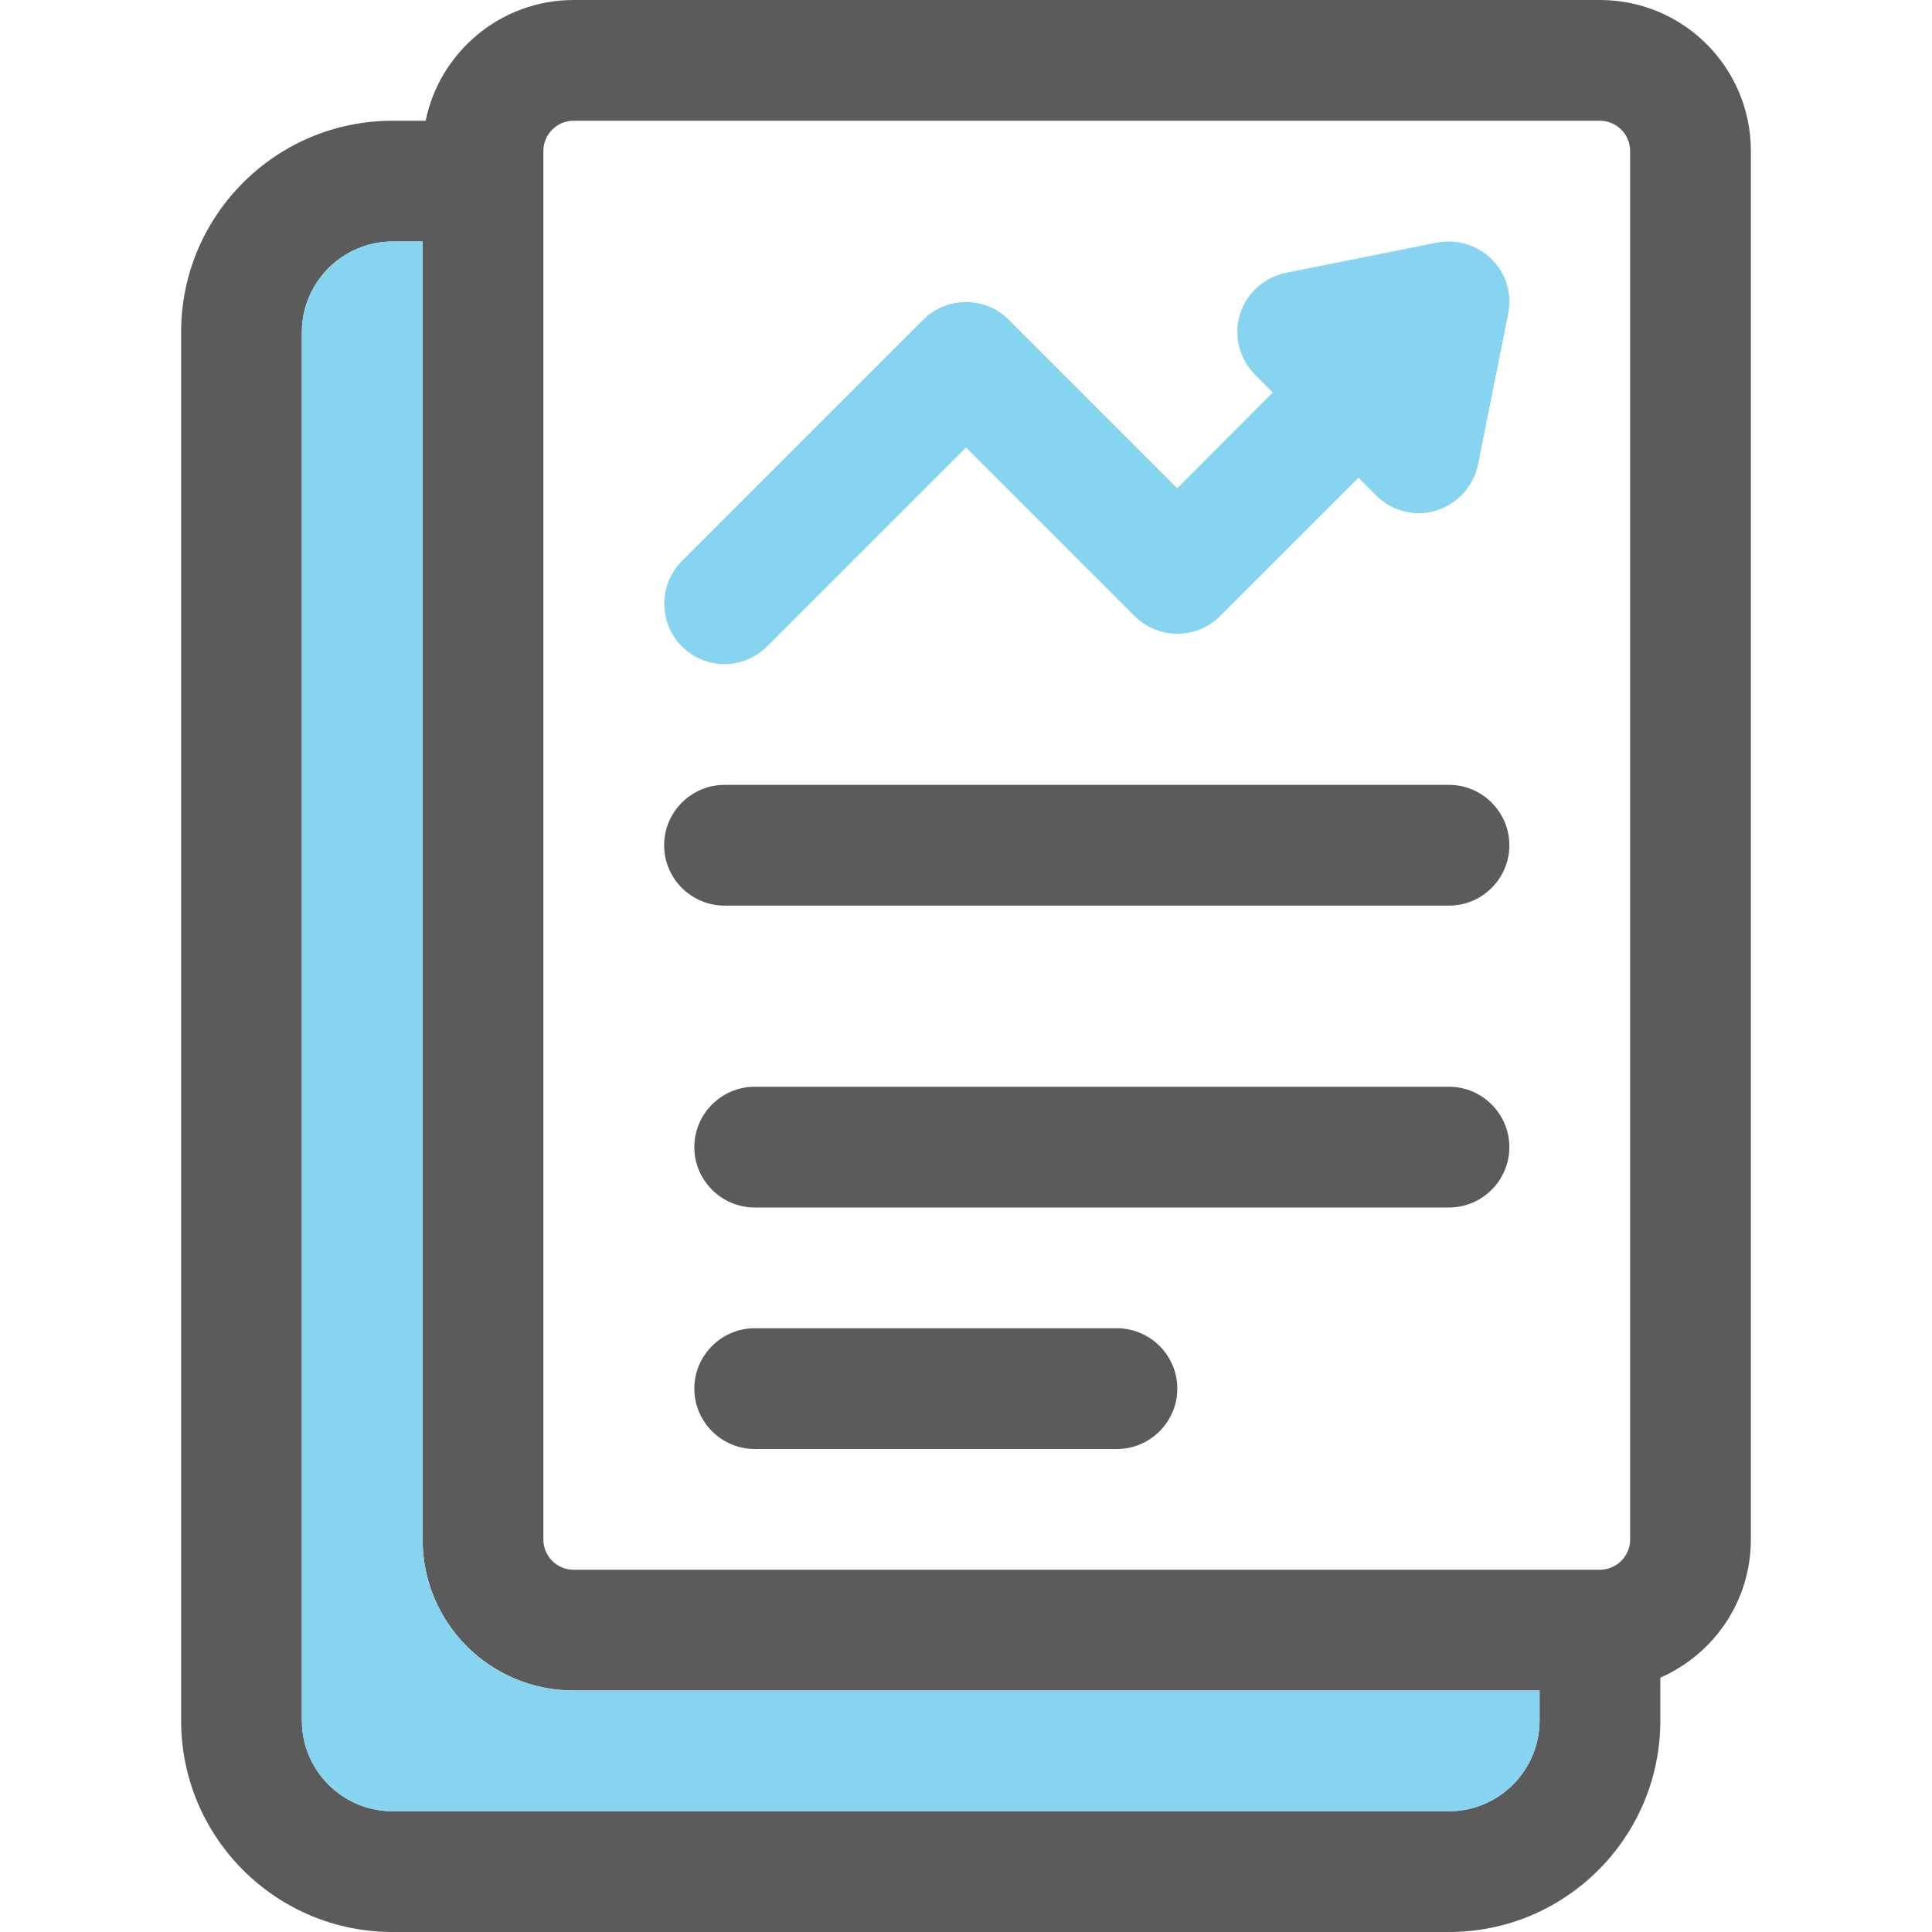 <?xml version="1.0" encoding="utf-8"?>
<!-- Generator: Adobe Illustrator 22.0.1, SVG Export Plug-In . SVG Version: 6.00 Build 0)  -->
<svg version="1.1" id="Report" xmlns="http://www.w3.org/2000/svg" xmlns:xlink="http://www.w3.org/1999/xlink" x="0px" y="0px"
	 viewBox="0 0 512 512" style="enable-background:new 0 0 512 512;" xml:space="preserve">
<style type="text/css">
	.st0{fill:#5B5B5C;}
	.st1{fill:#87D4F0;}
</style>
<path class="st0" d="M424,0H152c-19.3,0-35.5,13.8-39.2,32H104c-30.9,0-56,25.1-56,56v368c0,30.9,25.1,56,56,56h280
	c30.9,0,56-25.1,56-56v-11.4c14.1-6.2,24-20.2,24-36.6V40C464,17.9,446.1,0,424,0z M144,40c0-4.4,3.6-8,8-8h272c4.4,0,8,3.6,8,8v368
	c0,4.4-3.6,8-8,8H152c-4.4,0-8-3.6-8-8V40z M384,480H104c-13.2,0-24-10.8-24-24V88c0-13.2,10.8-24,24-24h8v344c0,22.1,17.9,40,40,40
	h256v8C408,469.2,397.2,480,384,480z"/>
<path class="st1" d="M192,176c4.1,0,8.2-1.6,11.3-4.7l52.7-52.7l44.7,44.7c6.2,6.2,16.4,6.2,22.6,0l36.7-36.7l4.7,4.7
	c3,3,7.1,4.7,11.3,4.7c1.5,0,3.1-0.2,4.6-0.7c5.6-1.7,9.9-6.4,11.1-12.2l8-40c1.1-5.2-0.6-10.7-4.4-14.4c-3.8-3.8-9.2-5.4-14.5-4.4
	l-40,8c-5.8,1.2-10.5,5.4-12.2,11s-0.2,11.8,4,16l4.7,4.7L312,129.4l-44.7-44.7c-6.2-6.2-16.4-6.2-22.6,0l-64,64
	c-6.2,6.2-6.2,16.4,0,22.6C183.8,174.4,187.9,176,192,176L192,176z"/>
<path class="st0" d="M192,240h192c8.8,0,16-7.2,16-16s-7.2-16-16-16H192c-8.8,0-16,7.2-16,16S183.2,240,192,240z"/>
<path class="st0" d="M384,288H200c-8.8,0-16,7.2-16,16s7.2,16,16,16h184c8.8,0,16-7.2,16-16S392.8,288,384,288z"/>
<path class="st0" d="M296,352h-96c-8.8,0-16,7.2-16,16s7.2,16,16,16h96c8.8,0,16-7.2,16-16S304.8,352,296,352z"/>
<path class="st1" d="M112,408V64h-8c-13.2,0-24,10.8-24,24v368c0,13.2,10.8,24,24,24h280c13.2,0,24-10.8,24-24v-8H152
	C129.9,448,112,430.1,112,408z"/>
</svg>
